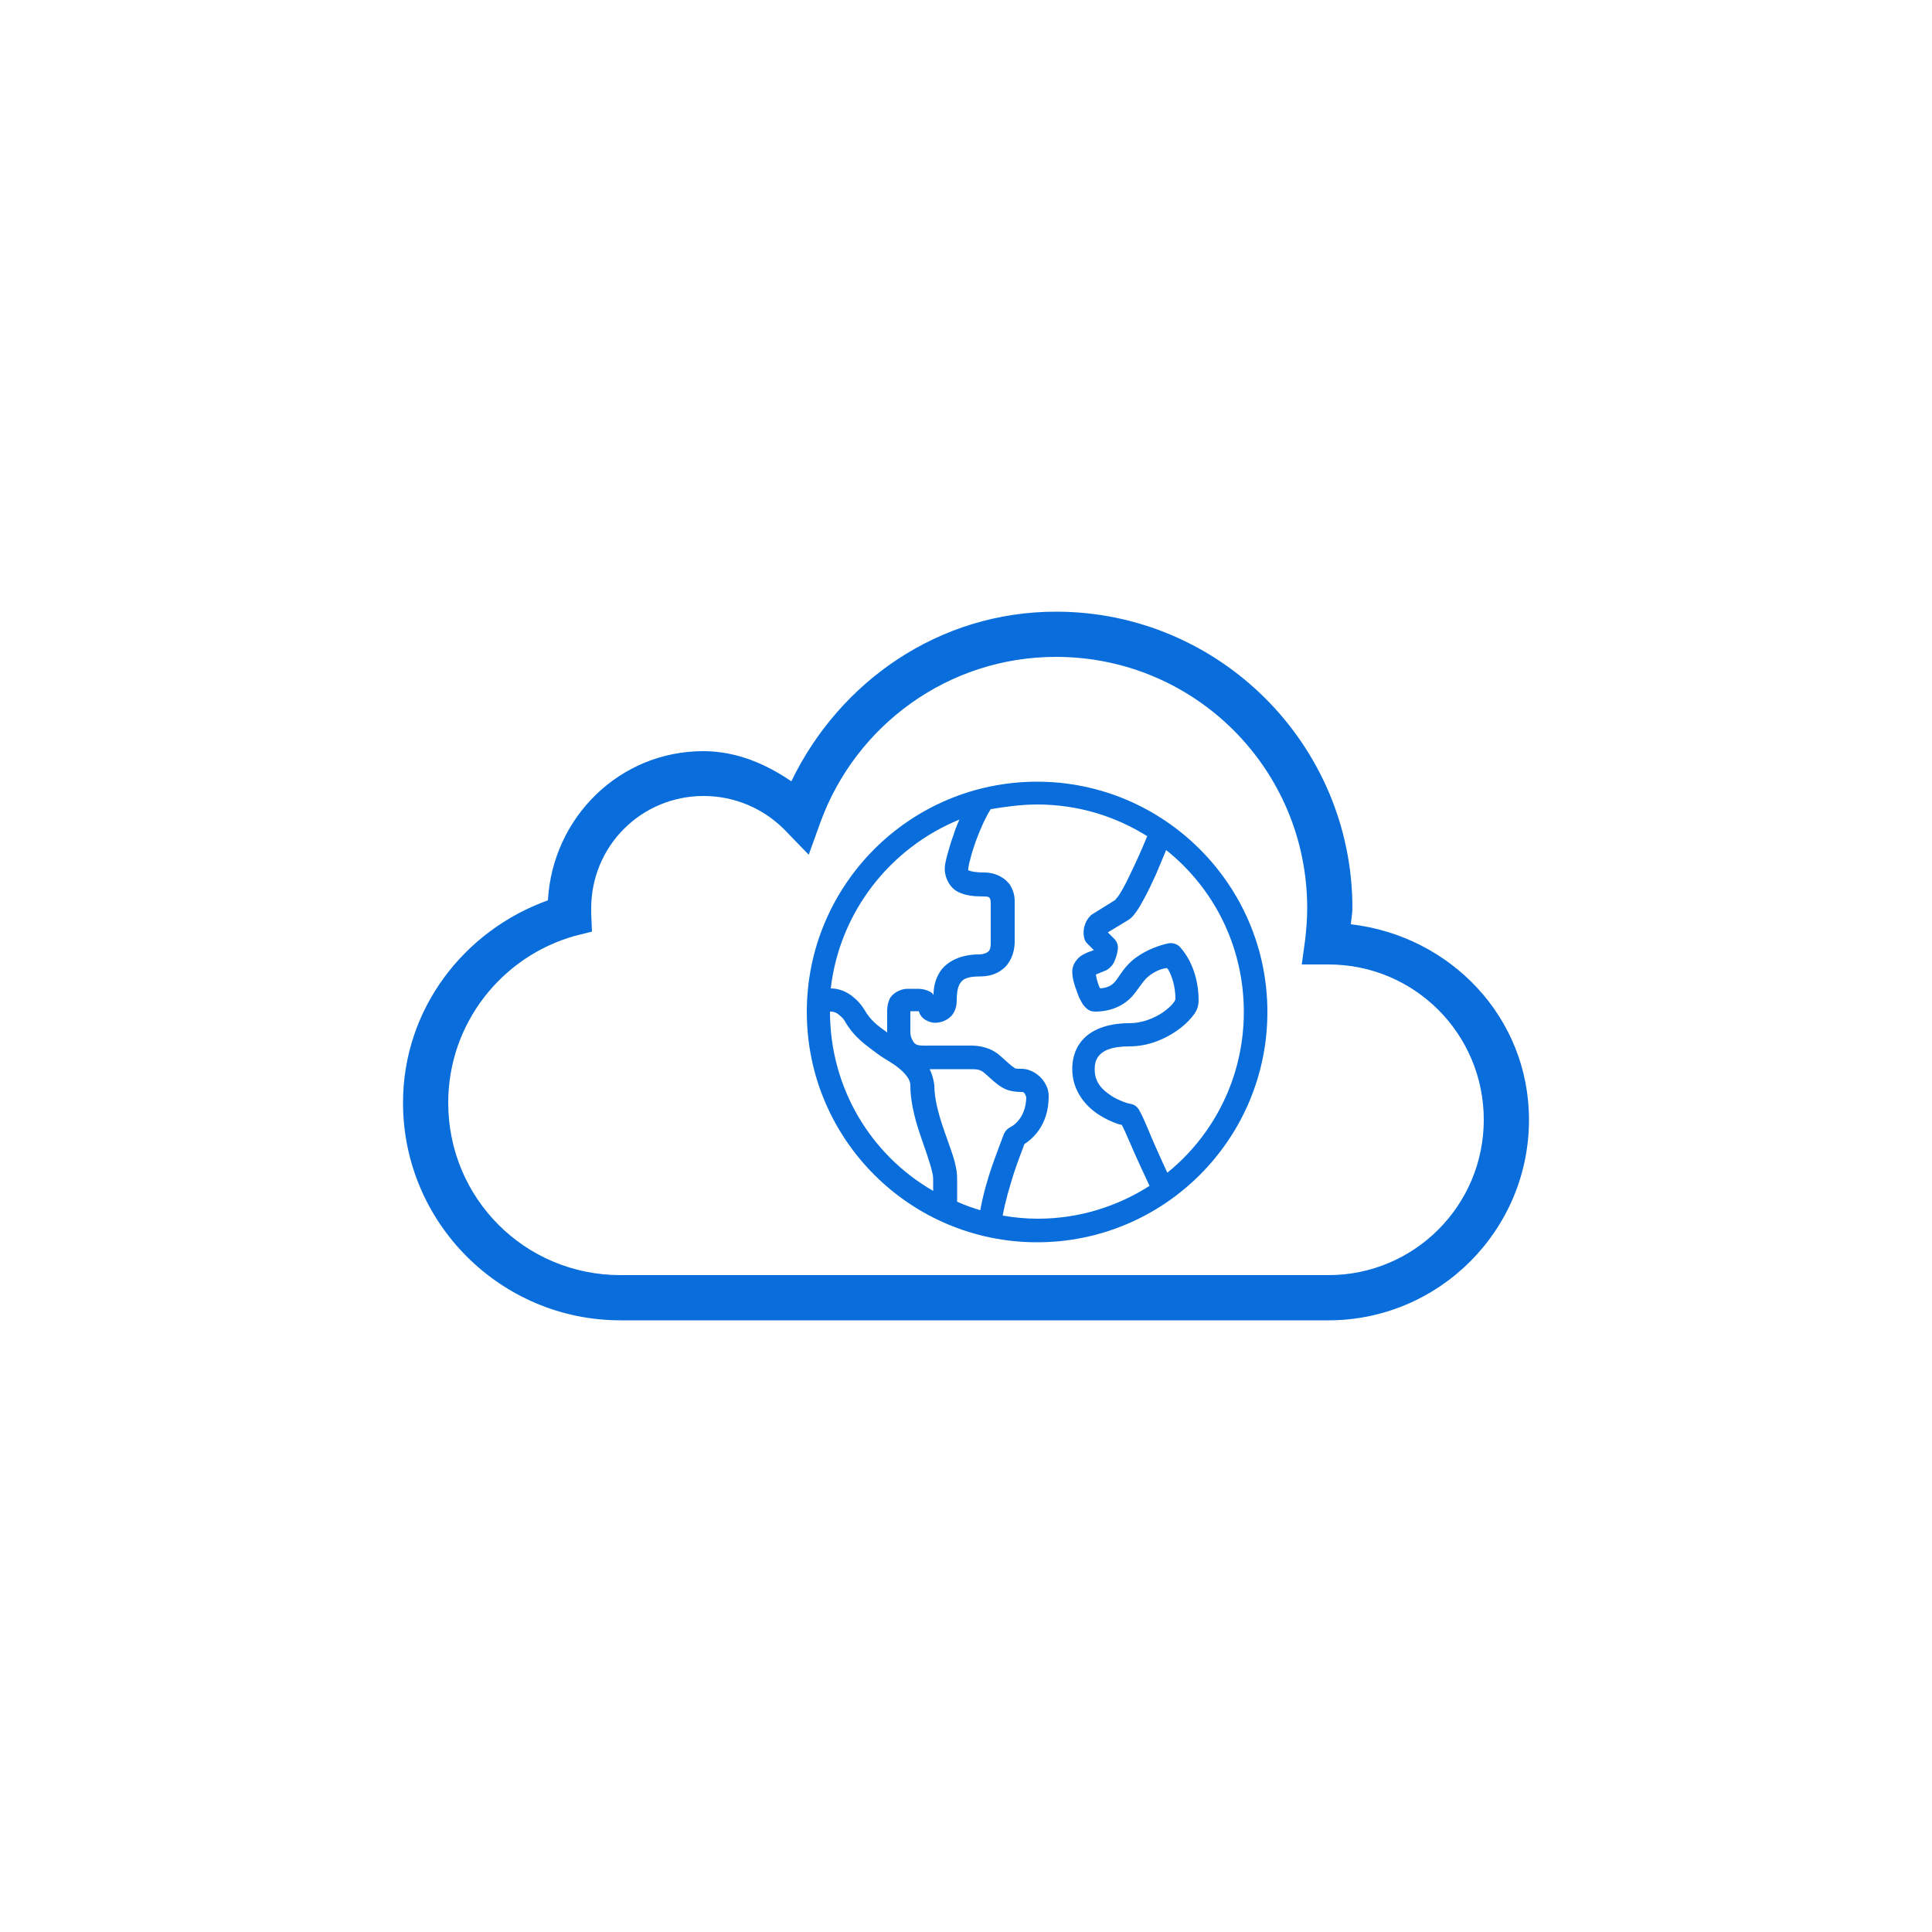 <?xml version="1.0" encoding="utf-8"?>
<!-- Generator: Adobe Illustrator 27.0.0, SVG Export Plug-In . SVG Version: 6.00 Build 0)  -->
<svg version="1.1" id="Layer_1" xmlns="http://www.w3.org/2000/svg" xmlns:xlink="http://www.w3.org/1999/xlink" x="0px" y="0px"
	 viewBox="0 0 500 500" style="enable-background:new 0 0 500 500;" xml:space="preserve">
<style type="text/css">
	.st0{fill:#096EDB;}
</style>
<path class="st0" d="M273.3,158.3c-30.4,0-56.1,18.2-68.5,43.9c-6.6-4.5-14.2-7.8-22.8-7.8c-21.7,0-39,17.2-40.2,38.6
	c-21.7,7.8-37.5,28.1-37.5,52.4c0,31,25.2,56.3,56.3,56.3h183.2c28.6,0,51.9-23.3,51.9-51.9c0-26.5-20.3-47.6-46.1-50.6
	c0.1-1.4,0.4-2.7,0.4-4.2C350,192.7,315.6,158.3,273.3,158.3z M273.3,170c36,0,65,29.1,65,65c0,2.7-0.2,5.3-0.5,8l-0.9,6.6h6.9
	c22.3,0,40.2,18,40.2,40.2S366,330,343.8,330H160.6c-24.8,0-44.6-19.9-44.6-44.6c0-20.6,13.9-37.9,32.8-43.2l4.4-1.1l-0.2-4.7
	c0-0.8,0-1.2,0-1.3c0-16.2,13-29.1,29.1-29.1c8.1,0,15.5,3.3,20.8,8.6l6.4,6.6l3.1-8.6C221.5,187.8,245.3,170,273.3,170z"/>
<path class="st0" d="M268.4,202.3c-32.9,0-59.6,26.7-59.6,59.6s26.7,59.6,59.6,59.6s59.6-26.7,59.6-59.6S301.2,202.3,268.4,202.3z
	 M268.4,208.2c10.5,0,20.2,3,28.5,8.2c-0.7,1.7-1.7,4.1-3.1,7.1c-1.1,2.3-2.2,4.7-3.2,6.5c-0.5,0.9-1,1.7-1.4,2.2s-0.8,0.8-0.4,0.6
	l-6.1,3.8c-0.2,0.1-0.4,0.3-0.5,0.4c-1.5,1.5-2.1,3.8-1.6,5.8c0.1,0.5,0.4,1,0.8,1.4l1.7,1.7c-0.9,0.3-1.8,0.6-2.7,1.1
	c-0.6,0.3-1.3,0.8-1.8,1.5c-0.6,0.7-1.1,1.8-1.1,2.9c0,1.9,0.6,3.6,1.3,5.5c0.3,0.9,0.7,1.8,1.2,2.6c0.2,0.4,0.5,0.8,0.9,1.2
	s1.1,1.1,2.5,1.1c4.8,0,8.1-2.1,9.9-4.3c1.8-2.2,2.7-4,4.4-5.2c2-1.4,3.3-1.6,4.3-1.8c0.2,0.3,0.2,0.2,0.5,0.7
	c0.8,1.6,1.7,4,1.7,7.4c0,0-0.1,0.4-0.5,0.9c-0.5,0.7-1.5,1.6-2.6,2.4c-2.3,1.6-5.5,2.9-8.8,2.9c-5.9,0-10,1.8-12.2,4.4
	c-2.3,2.6-2.6,5.7-2.6,7.5c0,5.7,3.6,9.7,6.9,11.8c1.7,1.1,3.3,1.8,4.7,2.3c0.5,0.2,0.8,0.2,1.2,0.3c0.5,0.9,1.1,2.2,2.9,6.4
	c0.9,2.1,3,6.6,4.3,9.4c-8.3,5.3-18.2,8.5-28.9,8.5c-3.1,0-6.1-0.3-9.1-0.8c0.6-3.5,1.8-7.5,2.9-11c1.2-3.7,2.2-6,2.7-7.5
	c1.8-1.2,6.3-4.6,6.3-12.4c0-1.6-0.5-2.8-1.5-4.2c-1.1-1.4-3.1-2.9-5.6-2.9c-1.4,0-1.5,0-2-0.4c-0.5-0.3-1.6-1.3-3.5-3l0,0
	c-2.5-2.2-5.4-2.6-7.6-2.6h-4.5H239c-2.2,0-2.4-0.6-2.9-1.5s-0.5-1.8-0.5-1.8v-5.6h1.9c0.4,0,0.3,0,0.3,0c0.1,0.3,0.1,0.6,0.7,1.4
	c0.7,0.9,2.3,1.6,3.5,1.6c2,0,4-1.1,4.8-2.6c0.8-1.4,0.8-2.7,0.8-3.4c0-1.5,0.2-3.1,0.8-4.1s1.5-1.9,5.2-1.9c1.7,0,3.9-0.3,5.8-1.8
	c1.9-1.4,3.2-4.1,3.2-7.2v-10.4c0-0.5,0-2.3-1.1-4.1s-3.6-3.4-6.8-3.4c-2.1,0-3.5-0.3-3.9-0.5s-0.2,0.2-0.2-0.6
	c0,0.1,0.1-1.1,0.5-2.3c0.3-1.3,0.8-2.9,1.4-4.6c1.1-3,2.5-6.2,3.9-8.4C260.2,208.8,264.2,208.2,268.4,208.2z M248.3,212.1
	c-0.6,1.3-1.1,2.6-1.5,3.9c-0.7,1.9-1.2,3.6-1.6,5.1c-0.4,1.5-0.7,2.6-0.7,3.8c0,2.4,1.4,4.9,3.4,5.9s4.1,1.2,6.6,1.2
	c1.6,0,1.5,0.3,1.7,0.5c0.1,0.2,0.2,0.7,0.2,1V244c0,1.7-0.4,2.1-0.8,2.4s-1.3,0.6-2.2,0.6c-4.9,0-8.5,1.9-10.2,4.6
	c-1.3,2.1-1.6,4.2-1.6,5.9c-0.2-0.2-0.2-0.4-0.5-0.6c-1.1-0.7-2.3-1-3.7-1h-2.6c-1.9,0-4,1.3-4.6,2.7s-0.6,2.6-0.6,3.2v5.4
	c-2.5-1.8-4.3-3.1-5.9-5.9c-0.5-0.8-1.1-1.6-1.9-2.4l0,0l-0.9-0.8l0,0c-1.6-1.4-3.7-2.3-5.9-2.3C217.3,236,230.4,219.4,248.3,212.1z
	 M301.8,220c12.3,9.8,20.1,24.9,20.1,41.9c0,16.8-7.7,31.8-19.8,41.6c-1.4-3-3-6.6-3.7-8.2c-2-4.8-2.8-6.7-3.7-8.2
	c-0.5-0.8-1.3-1.3-2.1-1.4c0.3,0-0.7-0.1-1.7-0.5s-2.3-0.9-3.4-1.7c-2.3-1.5-4.2-3.4-4.2-6.8c0-1.1,0.2-2.5,1.2-3.6s2.9-2.3,7.8-2.3
	c4.8,0,9-1.8,12.2-4c1.6-1.1,2.9-2.3,3.9-3.5s1.8-2.4,1.8-4.4c0-4.5-1.2-8-2.4-10.3c-1.2-2.3-2.6-3.7-2.6-3.7
	c-0.7-0.6-1.6-0.9-2.6-0.8c0,0-4.3,0.7-8.3,3.5c-3.1,2.1-4.4,4.8-5.6,6.3c-1,1.2-2,1.7-4,1.9c-0.1-0.3-0.3-0.5-0.4-0.9
	c-0.4-1.1-0.6-2.1-0.7-2.7c0.5-0.2,1.3-0.5,2.2-0.9c0.3-0.1,0.5-0.2,0.7-0.3c1.8-1.2,2-2.5,2.4-3.5c0.3-1,0.4-1.9,0.4-1.9
	c0.1-0.9-0.2-1.8-0.8-2.5l-1.8-1.8l5.3-3.2l0,0c1.1-0.7,1.5-1.4,2.1-2.2s1.1-1.7,1.7-2.8c1.2-2.1,2.3-4.5,3.4-6.9
	C300.2,223.8,301.1,221.7,301.8,220z M214.8,261.8h0.3c0.7,0,1.4,0.3,2,0.8l0.9,0.8c0.2,0.2,0.4,0.5,0.6,0.8
	c2.5,4.4,5.7,6.4,8.6,8.6c1.6,1.2,3.7,2.2,5.5,3.7s2.9,3,2.9,4.3c0,5.2,1.6,10.2,3.1,14.5s2.8,8.1,2.8,9.7v3.2
	C225.5,299,214.8,281.7,214.8,261.8z M240.6,276.7h6.2h4.5c1.6,0,2.5,0.1,3.6,1.1c1.8,1.6,2.9,2.7,4.4,3.6s3.2,1.2,5.1,1.2
	c0.5,0,0.5,0.1,0.8,0.4c0.2,0.3,0.4,1.2,0.4,0.7c0,6.3-4.3,8.1-4.3,8.1c-0.7,0.4-1.2,1-1.5,1.7c-0.1,0.3-1.5,3.9-3,8.1
	c-1.2,3.5-2.4,7.6-3.1,11.6c-2-0.6-4-1.3-6-2.2v-6c0-3.8-1.7-7.5-3.1-11.7c-1.5-4.2-2.8-8.6-2.8-12.5
	C241.6,279.3,241.2,277.9,240.6,276.7z"/>
</svg>
